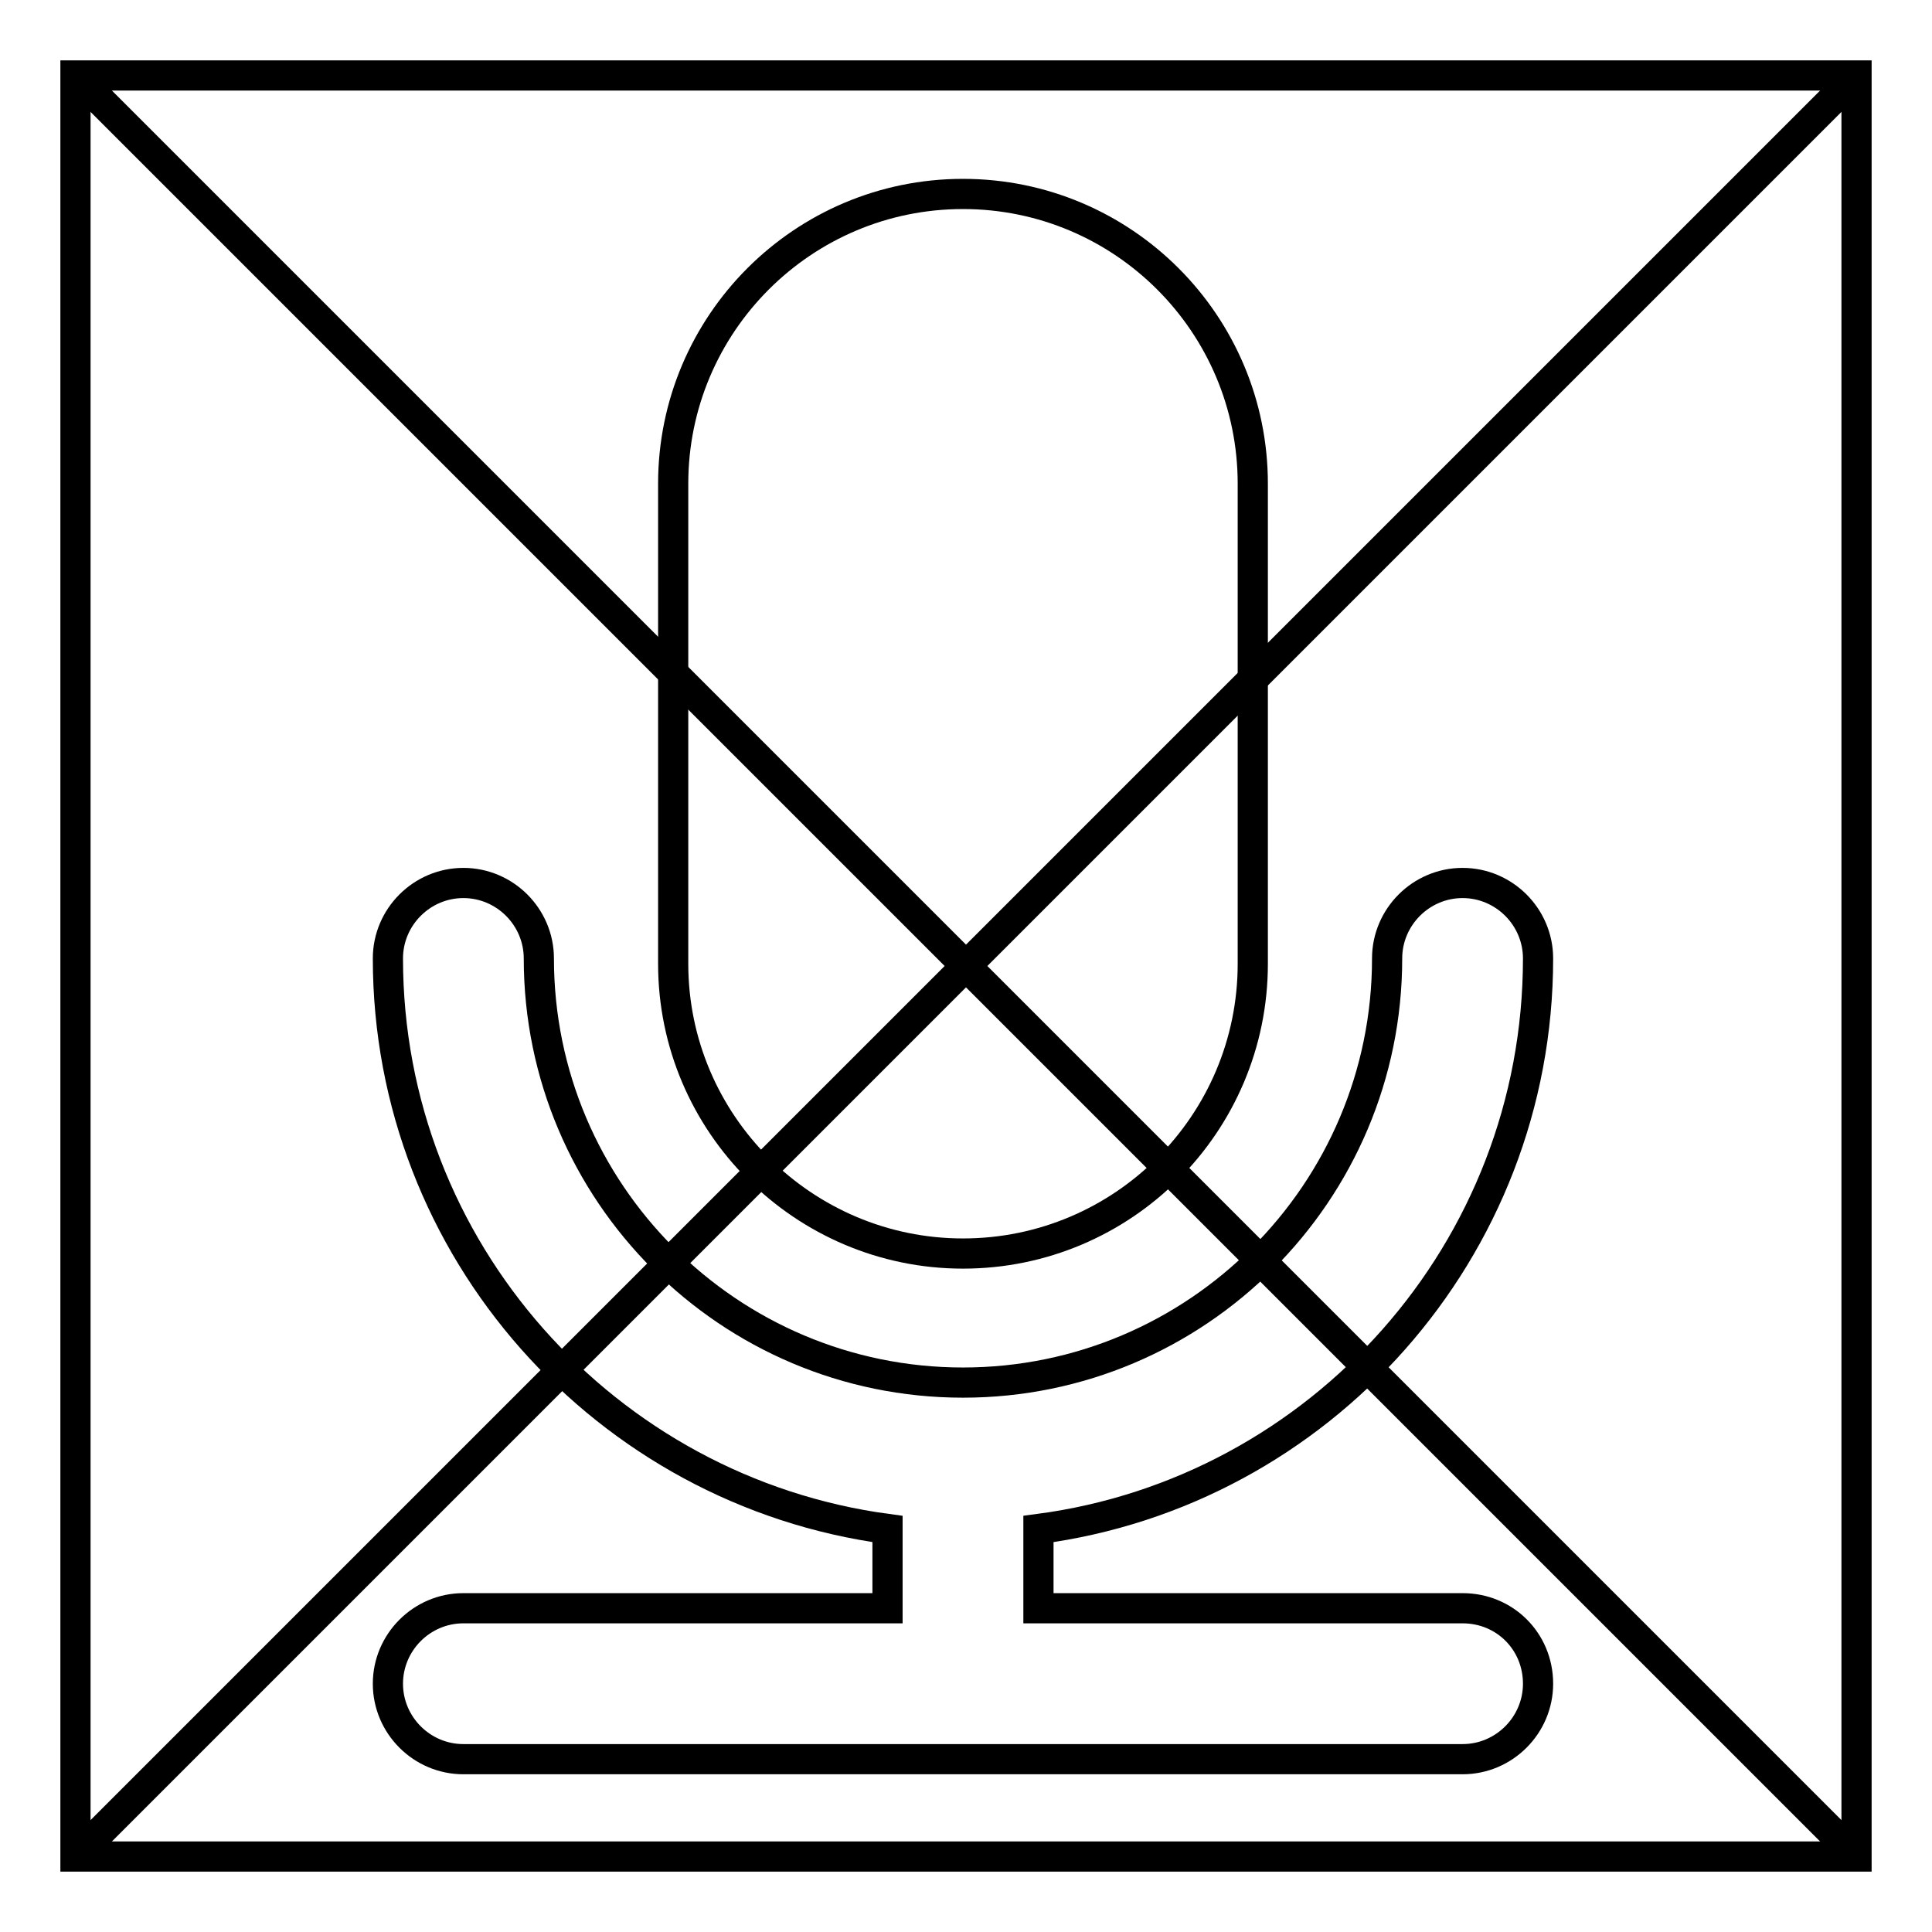 <?xml version="1.0" encoding="utf-8"?>
<!-- Svg Vector Icons : http://www.onlinewebfonts.com/icon -->
<!DOCTYPE svg PUBLIC "-//W3C//DTD SVG 1.1//EN" "http://www.w3.org/Graphics/SVG/1.1/DTD/svg11.dtd">
<svg version="1.1" xmlns="http://www.w3.org/2000/svg" xmlns:xlink="http://www.w3.org/1999/xlink" x="0px" y="0px" viewBox="0 0 256 256" enable-background="new 0 0 256 256" xml:space="preserve">
<g> <path stroke-width="4" fill-opacity="0" stroke="#000000"  d="M10,10h236v236H10V10z"/> <path stroke-width="4" fill-opacity="0" stroke="#000000"  d="M10,10l236,236 M10,246L246,10"/> <path stroke-width="4" fill-opacity="0" stroke="#000000"  d="M127.6,166.1c21.2,0,38.4-17.2,38.4-38.4V64.1c0-21.2-17.2-38.4-38.4-38.4c-21.2,0-38.4,17.2-38.4,38.4 v63.6C89.2,148.9,106.5,166.1,127.6,166.1z"/> <path stroke-width="4" fill-opacity="0" stroke="#000000"  d="M193.8,213.1h-56.2v-10.5c37.3-4.9,66.2-36.9,66.2-75.6c0-5.5-4.5-10-10-10s-10,4.5-10,10 c0,31-25.2,56.2-56.2,56.2c-31,0-56.2-25.2-56.2-56.2c0-5.5-4.5-10-10-10s-10,4.5-10,10c0,38.6,28.9,70.6,66.2,75.6v10.5H61.4 c-5.5,0-10,4.5-10,10c0,5.5,4.5,10,10,10h132.4c5.5,0,10-4.5,10-10C203.8,217.5,199.4,213.1,193.8,213.1z"/></g>
</svg>